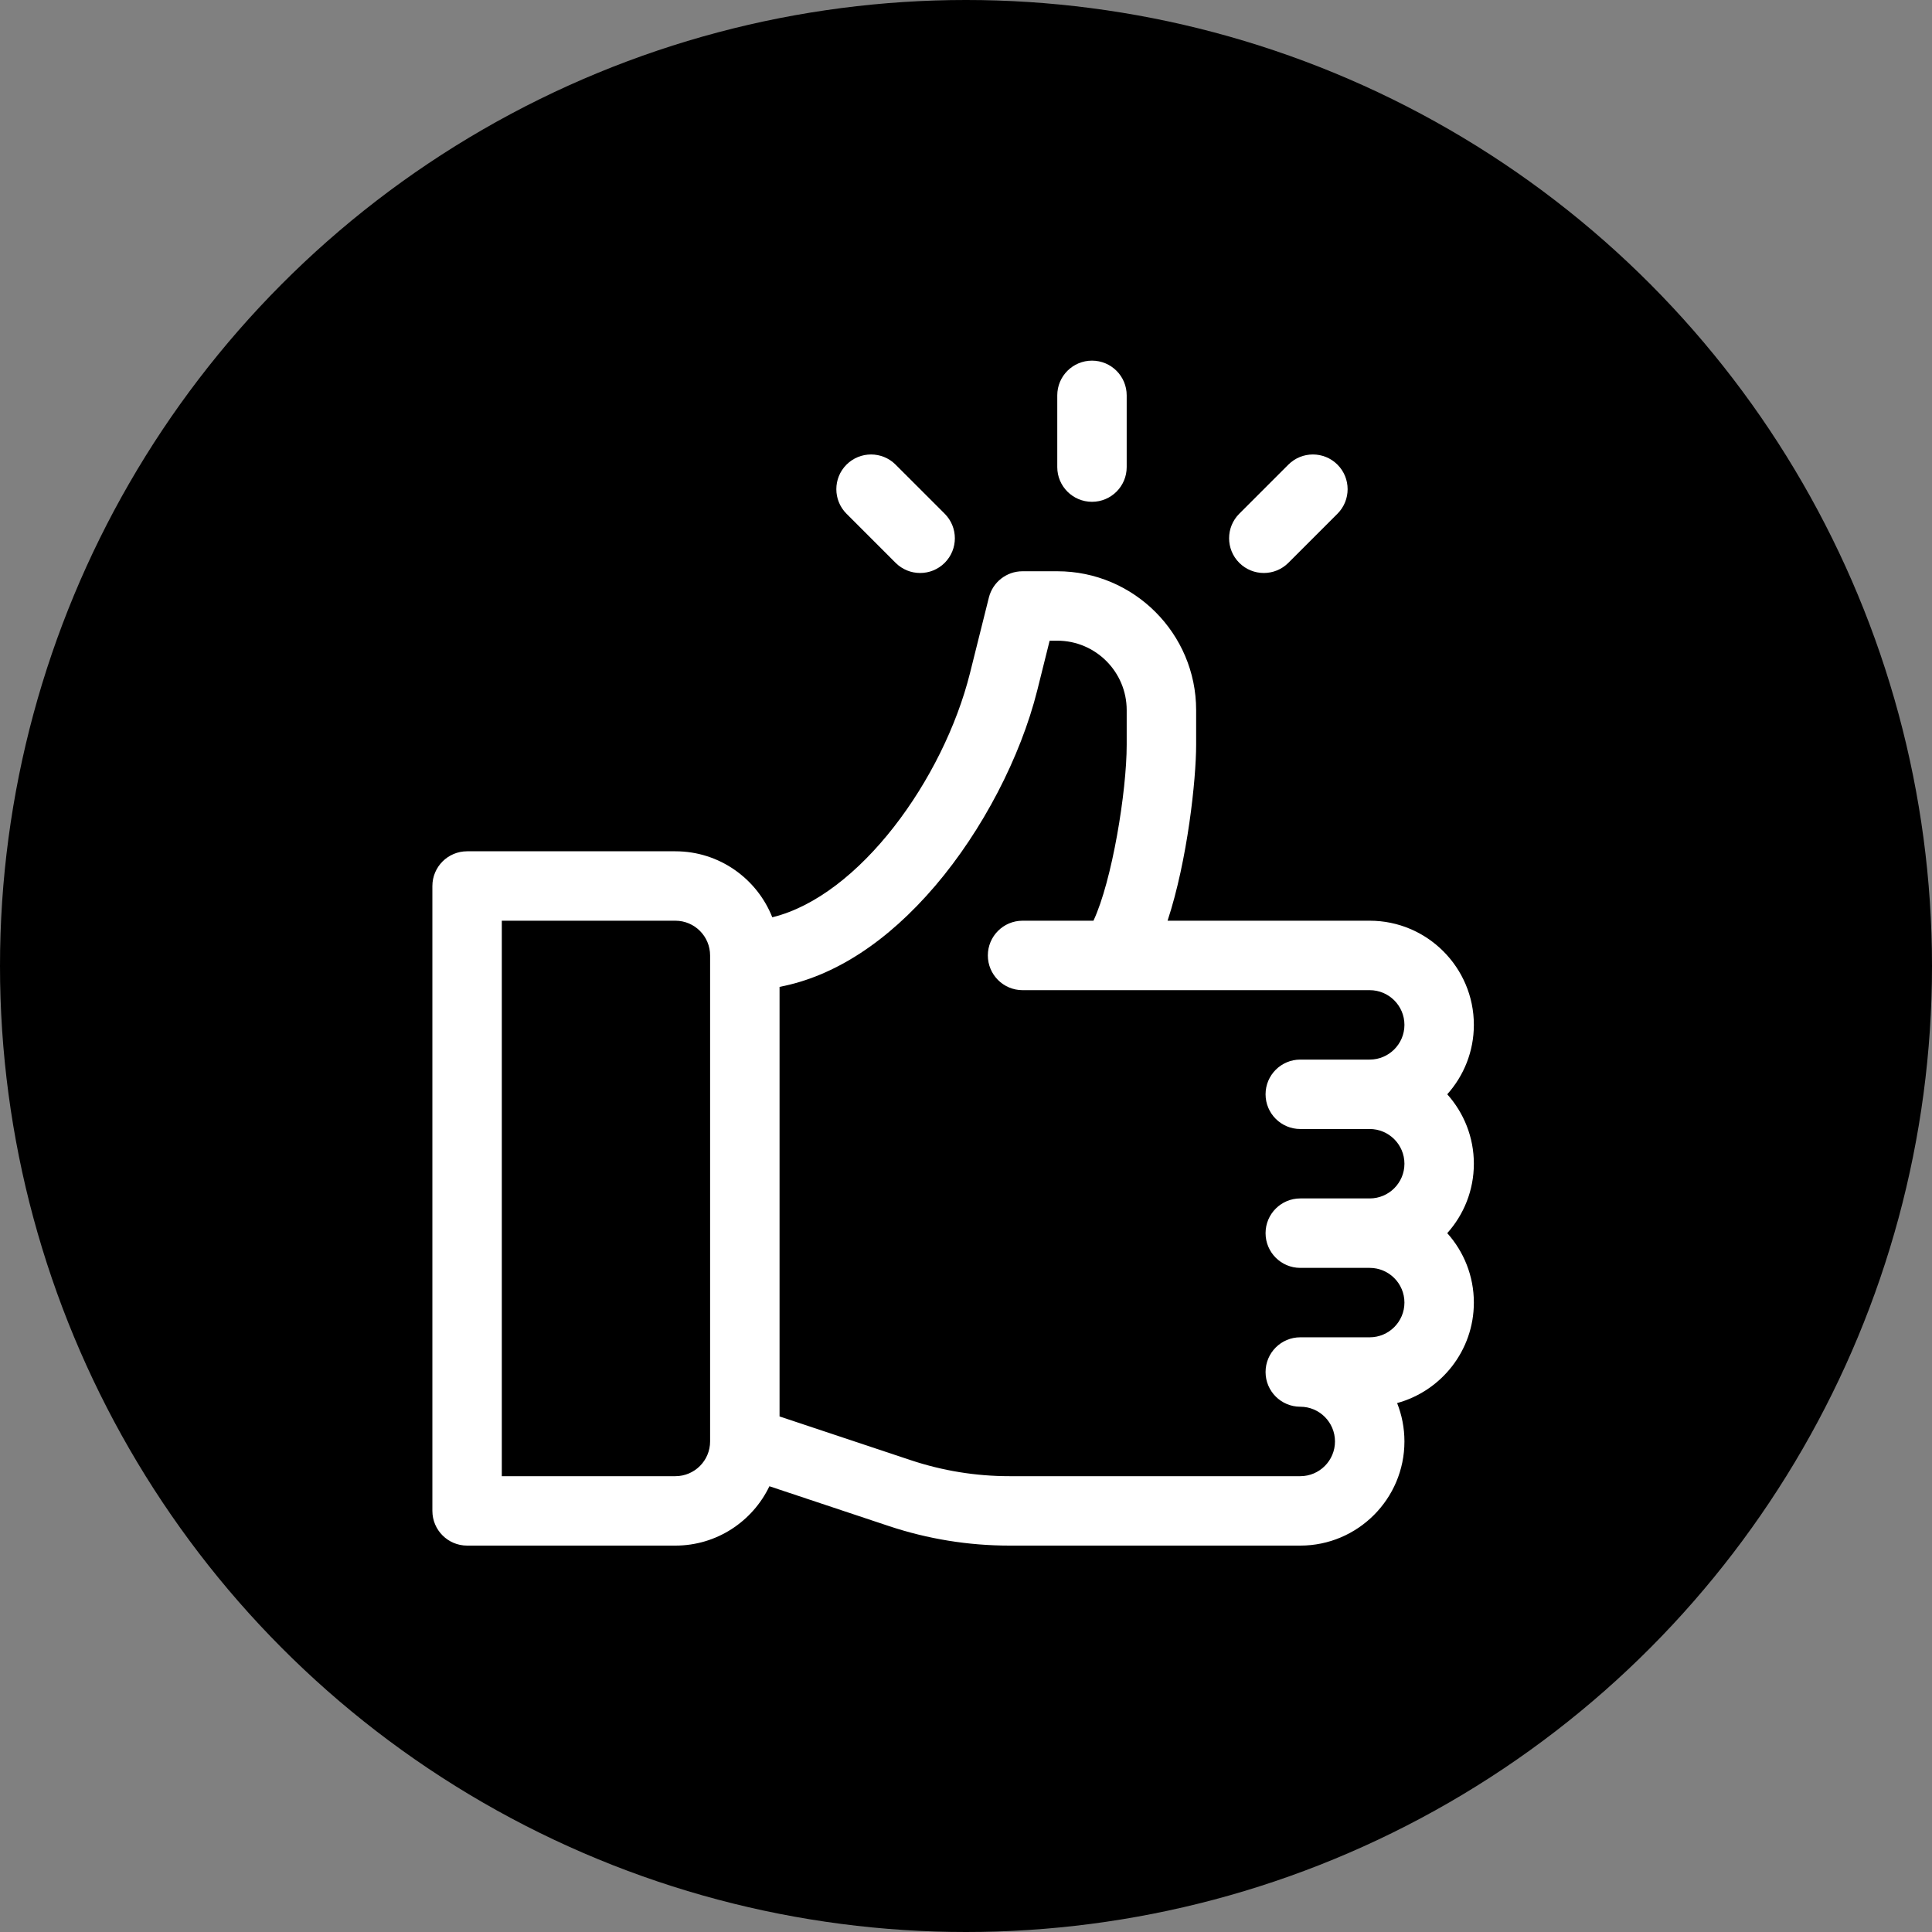 <svg width="75" height="75" viewBox="0 0 75 75" fill="none" xmlns="http://www.w3.org/2000/svg">
<rect x="0" y="0" width="75" height="75" fill="#808080" stroke="none"/>
<circle cx="37.5" cy="37.5" r="37.5" fill="black"/>
<path d="M56.182 42.48C56.824 41.764 57.215 40.819 57.215 39.785C57.215 37.556 55.401 35.742 53.172 35.742H45.325C46.102 33.384 46.434 30.255 46.434 28.913V27.566C46.434 24.594 44.015 22.176 41.043 22.176H39.695C39.077 22.176 38.538 22.596 38.388 23.196L37.654 26.133C36.625 30.246 33.359 34.785 29.98 35.609C29.387 34.111 27.926 33.047 26.219 33.047H18.133C17.389 33.047 16.785 33.651 16.785 34.395V58.652C16.785 59.396 17.389 60 18.133 60H26.219C27.826 60 29.217 59.057 29.868 57.696L34.499 59.239C36.013 59.744 37.59 60 39.187 60H50.477C52.706 60 54.52 58.186 54.52 55.957C54.52 55.431 54.419 54.928 54.236 54.467C55.95 53.999 57.215 52.428 57.215 50.566C57.215 49.532 56.824 48.587 56.182 47.871C56.824 47.155 57.215 46.21 57.215 45.176C57.215 44.142 56.824 43.197 56.182 42.48ZM27.566 55.957C27.566 56.7 26.962 57.305 26.219 57.305H19.48V35.742H26.219C26.962 35.742 27.566 36.347 27.566 37.09V55.957ZM50.477 43.828H53.172C53.915 43.828 54.52 44.433 54.52 45.176C54.52 45.919 53.915 46.523 53.172 46.523H50.477C49.733 46.523 49.129 47.127 49.129 47.871C49.129 48.615 49.733 49.219 50.477 49.219H53.172C53.915 49.219 54.52 49.823 54.52 50.566C54.52 51.309 53.915 51.914 53.172 51.914H50.477C49.733 51.914 49.129 52.518 49.129 53.262C49.129 54.006 49.733 54.609 50.477 54.609C51.22 54.609 51.824 55.214 51.824 55.957C51.824 56.7 51.22 57.305 50.477 57.305H39.187C37.88 57.305 36.589 57.095 35.35 56.682L30.262 54.986V38.31C32.376 37.908 34.445 36.57 36.313 34.378C38.136 32.238 39.615 29.401 40.269 26.788L40.747 24.871H41.043C42.529 24.871 43.738 26.08 43.738 27.566V28.913C43.738 30.723 43.172 34.193 42.448 35.742H39.695C38.951 35.742 38.348 36.346 38.348 37.09C38.348 37.834 38.951 38.438 39.695 38.438H53.172C53.915 38.438 54.52 39.042 54.52 39.785C54.52 40.528 53.915 41.133 53.172 41.133H50.477C49.733 41.133 49.129 41.737 49.129 42.48C49.129 43.224 49.733 43.828 50.477 43.828Z" fill="white"/>
<path d="M42.391 14C41.646 14 41.043 14.603 41.043 15.348V18.133C41.043 18.877 41.646 19.48 42.391 19.48C43.135 19.48 43.738 18.877 43.738 18.133V15.348C43.738 14.603 43.135 14 42.391 14Z" fill="white"/>
<path d="M36.673 19.943L34.767 18.037C34.241 17.511 33.388 17.511 32.861 18.037C32.335 18.563 32.335 19.417 32.861 19.943L34.767 21.849C35.293 22.375 36.147 22.375 36.673 21.849C37.199 21.323 37.199 20.469 36.673 19.943Z" fill="white"/>
<path d="M51.92 18.037C51.394 17.511 50.54 17.511 50.014 18.037L48.108 19.943C47.582 20.469 47.582 21.322 48.108 21.849C48.635 22.375 49.488 22.375 50.014 21.849L51.92 19.943C52.446 19.417 52.446 18.563 51.92 18.037Z" fill="white"/>
</svg>

